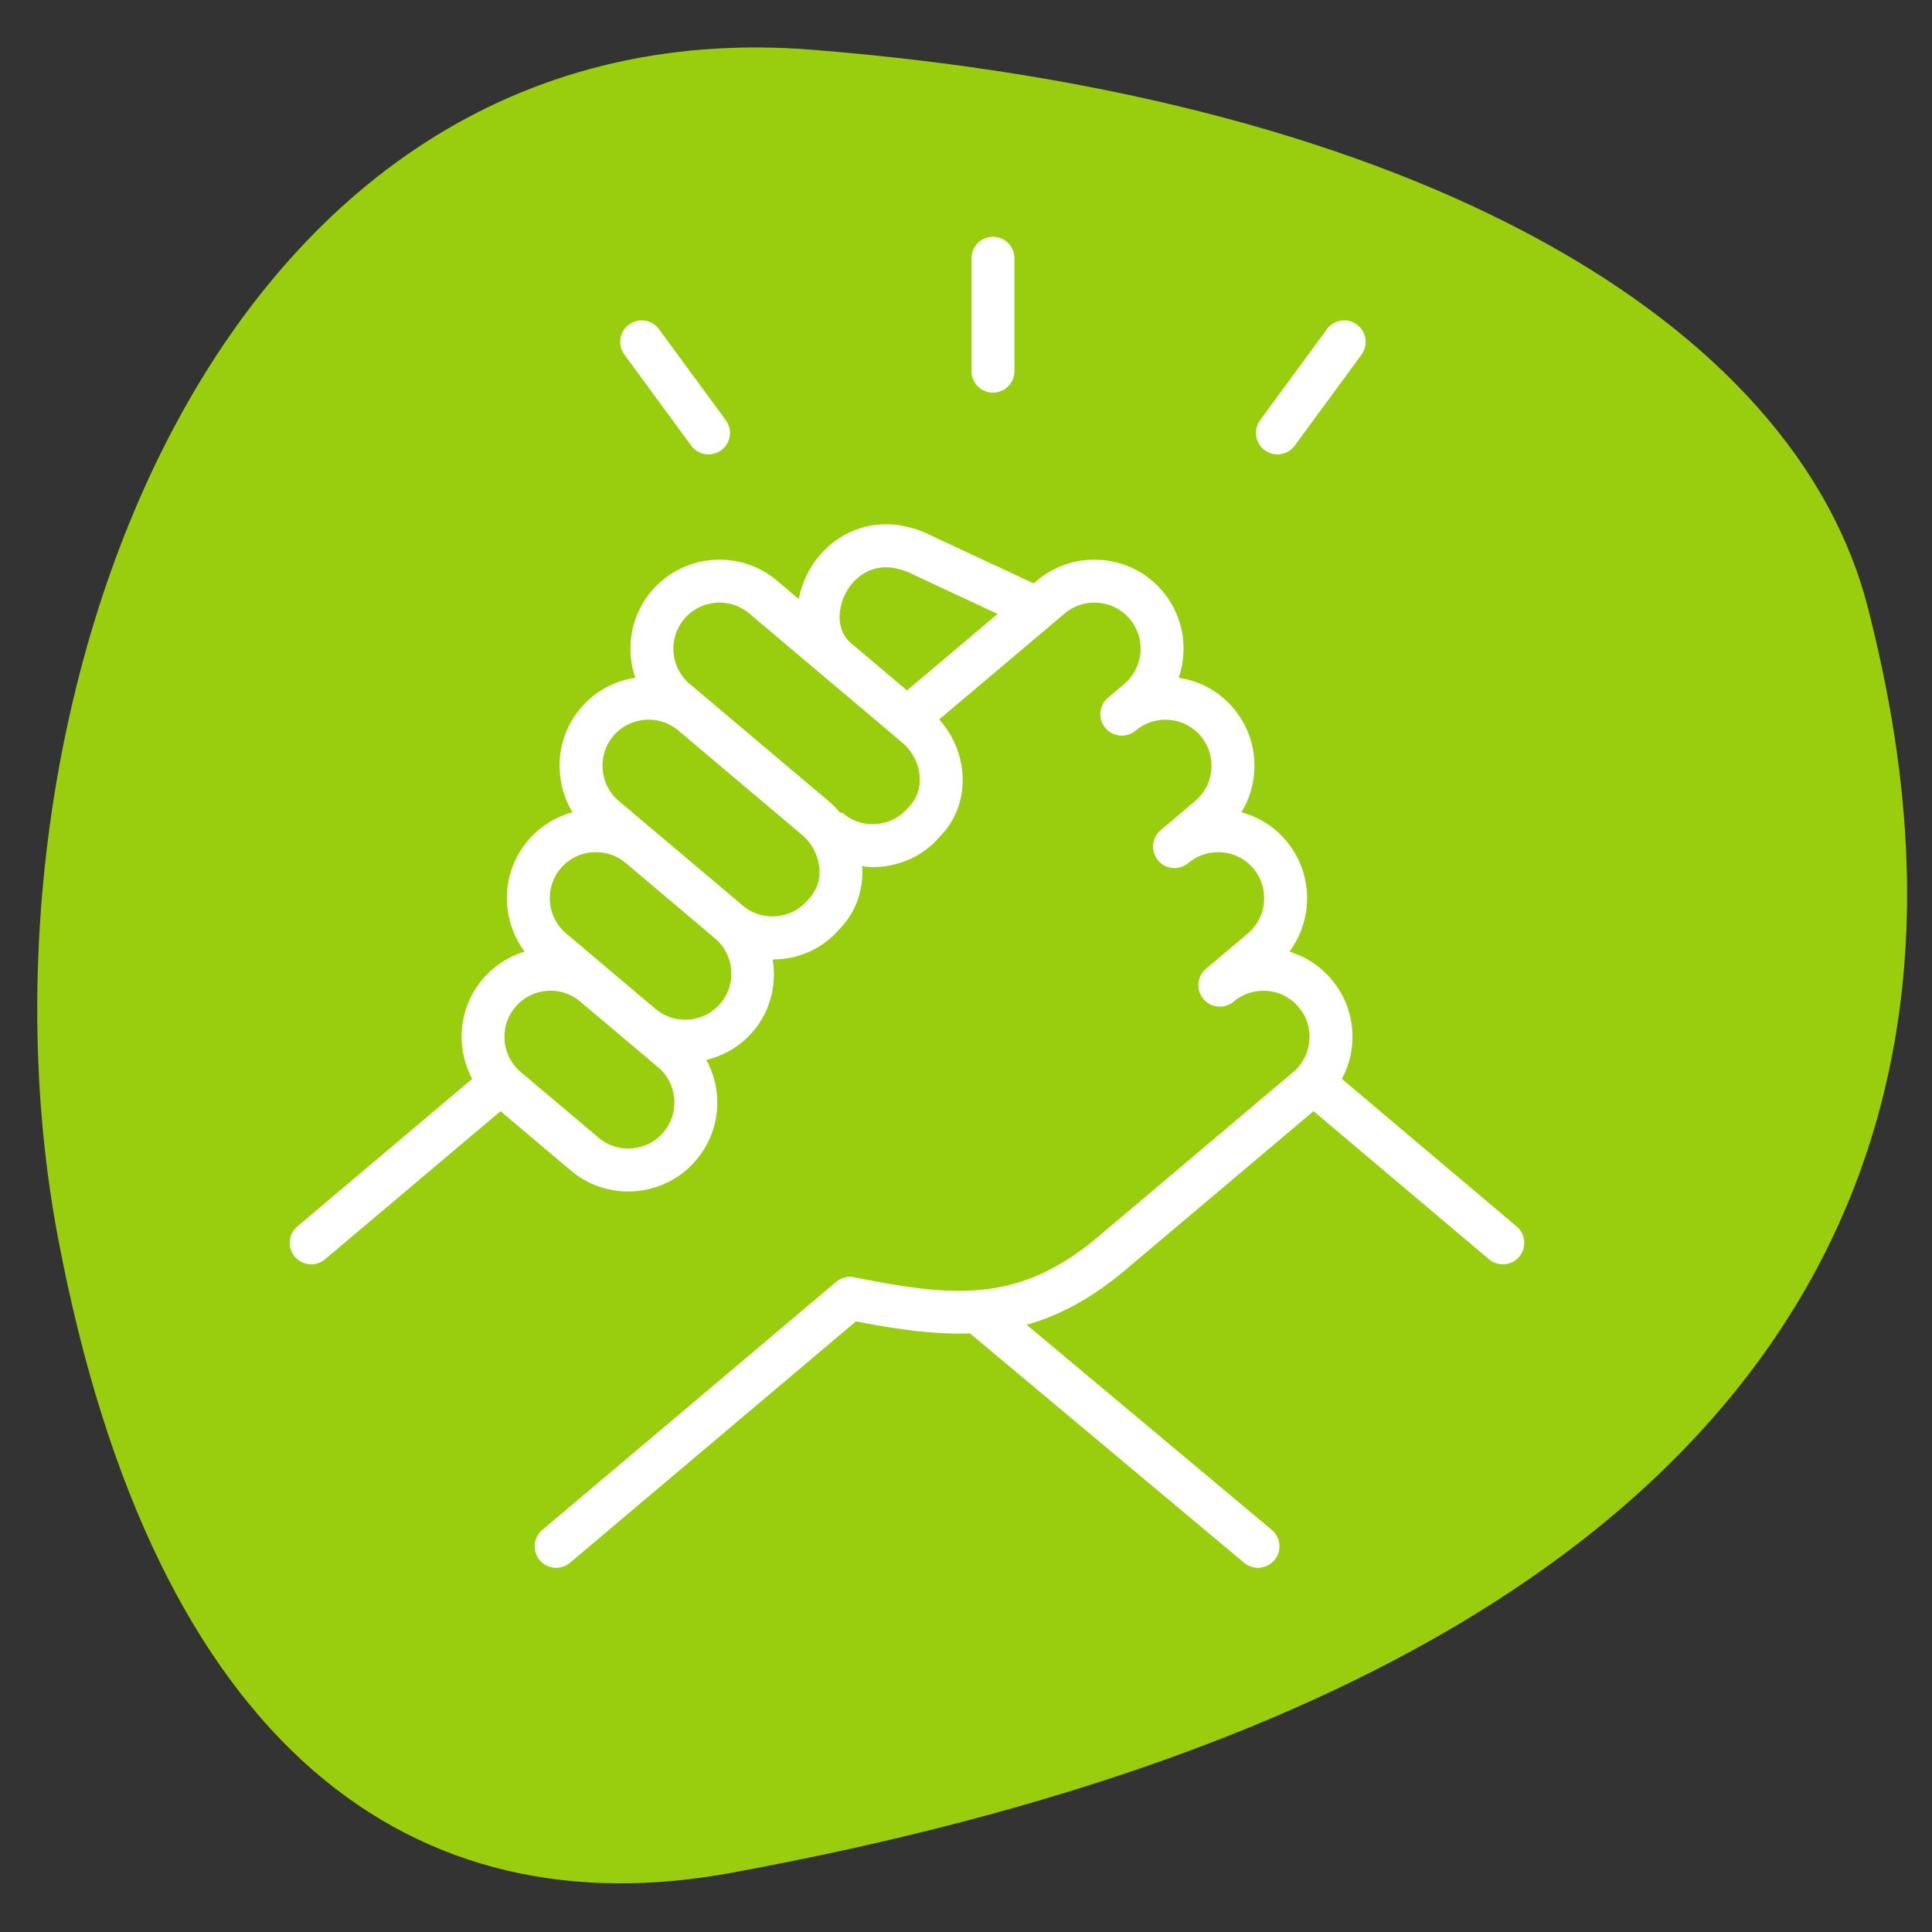 <svg xmlns="http://www.w3.org/2000/svg" width="1080" zoomAndPan="magnify" viewBox="0 0 810 810" height="1080" preserveAspectRatio="xMidYMid meet" xmlns:v="https://vecta.io/nano"><rect x="0" y="0" width="810" height="810" fill="#333333" stroke="none"/><defs><clipPath id="A"><path d="M121 219h519v438.273H121zm0 0" clip-rule="nonzero"/></clipPath><clipPath id="B"><path d="M407 99.273h19V165h-19zm0 0" clip-rule="nonzero"/></clipPath></defs><path fill="#98ce0d" d="M306.637 785.191c-132.285 24.316-241.582-50.32-282.379-266.555S86.754.484 340.855 20.883 753.012 135.555 783.25 255.234s78.211 427.957-476.613 529.957zm0 0"/><g clip-path="url(#A)"><path fill="#fff" d="M635.859 514.203l-73.273-61.871c2.375-4.43 3.879-9.324 4.313-14.492.836-9.953-2.242-19.629-8.66-27.207-4.699-5.59-10.809-9.586-17.668-11.648 10.18-13.609 10.063-32.949-1.332-46.488a36.92 36.92 0 0 0-18.773-11.941c8.145-13.34 7.316-30.973-3.312-43.602-5.887-6.965-13.988-11.457-22.988-12.789 4.121-12.023 2.035-25.867-6.734-36.262-6.398-7.605-15.426-12.25-25.391-13.098-10.016-.871-19.648 2.223-27.254 8.633l-1.383 1.172-42-19.598c-21.977-11.41-41.223-2.437-50.527 11.484-3.098 4.629-4.996 9.625-5.984 14.664l-9.156-7.73c-15.758-13.27-39.367-11.242-52.645 4.473-8.766 10.395-10.852 24.238-6.723 36.262a37.02 37.02 0 0 0-22.988 12.801c-6.406 7.605-9.477 17.27-8.641 27.227.508 5.902 2.332 11.465 5.32 16.363-7.082 1.906-13.687 5.914-18.773 11.934-11.406 13.535-11.512 32.879-1.324 46.488-6.668 2.023-12.852 5.914-17.668 11.629-10.145 12.008-11.312 28.602-4.312 41.719l-73.309 61.867c-3.809 3.207-4.285 8.883-1.078 12.684 1.781 2.105 4.32 3.195 6.895 3.195 2.051 0 4.102-.695 5.793-2.117l73.563-62.074 29.504 24.875c6.777 5.715 15.195 8.777 23.988 8.777a39.08 39.08 0 0 0 3.23-.145c9.945-.848 18.965-5.492 25.344-13.078 6.43-7.586 9.508-17.246 8.668-27.207-.441-5.277-2.008-10.234-4.445-14.734 7.434-1.801 14.41-5.805 19.703-12.078 7.289-8.652 9.801-19.648 8.117-30.027h.027c10.496 0 20.836-4.355 27.922-12.719 6.613-6.652 10.035-15.707 9.609-25.48-.016-.324-.125-.629-.145-.945 1.477.18 2.938.426 4.438.426 1.074 0 2.16-.047 3.242-.145 9.965-.848 18.973-5.5 24.84-12.52 6.652-6.617 10.09-15.645 9.688-25.43-.371-8.891-3.969-17.254-9.82-23.824l52.625-44.434c3.934-3.305 8.922-4.934 14.121-4.449 5.176.434 9.848 2.836 13.152 6.762 6.867 8.145 5.82 20.395-2.324 27.27l-6.805 5.762c-3.797 3.215-4.273 8.895-1.051 12.691 3.195 3.789 8.875 4.258 12.672 1.055l.043-.047c3.906-3.266 8.922-4.816 14.016-4.418 5.184.43 9.875 2.824 13.176 6.75 6.879 8.164 5.832 20.395-2.32 27.27l-14.437 12.215s-.008.008-.02.008c-3.789 3.215-4.266 8.895-1.051 12.684 3.203 3.797 8.883 4.273 12.68 1.063h.012c3.922-3.332 9.063-4.871 14.086-4.473 5.164.441 9.828 2.832 13.129 6.758 6.867 8.156 5.824 20.395-2.312 27.273l-17.516 14.777-.008.008c-3.797 3.207-4.285 8.887-1.078 12.684a8.99 8.99 0 0 0 12.68 1.078l.027-.016c3.926-3.305 8.875-4.844 14.078-4.445 5.164.438 9.828 2.832 13.141 6.777 3.32 3.93 4.902 8.938 4.473 14.094-.441 5.164-2.836 9.848-6.762 13.156l-81.805 69.055c-33.383 28.18-60.914 25.199-102.273 16.973-2.699-.566-5.465.184-7.57 1.953L227.359 641.434c-3.797 3.195-4.273 8.875-1.062 12.684 1.773 2.105 4.313 3.191 6.879 3.191 2.051 0 4.102-.691 5.805-2.121l119.867-101.195c17.086 3.297 32.719 5.59 47.82 5.031l114.957 96.191c1.699 1.41 3.742 2.094 5.777 2.094 2.574 0 5.129-1.098 6.914-3.219 3.184-3.816 2.691-9.488-1.125-12.676l-102.75-85.98c13.633-3.863 27.242-11.062 41.543-23.133l78.738-66.441 73.527 62.086a8.95 8.95 0 0 0 5.805 2.125 8.99 8.99 0 0 0 6.887-3.187c3.191-3.797 2.715-9.477-1.082-12.68zm-279.07-244.574c-6.816-5.75-5.574-16.211-.937-23.133 2.285-3.418 11.016-13.922 27.613-5.344l34.797 16.234-37.992 32.078-23.402-19.746-.062-.055c-.008-.008 0-.027-.016-.035zM278.176 474.68c-3.301 3.934-7.965 6.328-13.121 6.758a19 19 0 0 1-14.094-4.453l-32.609-27.488c-8.148-6.914-9.184-19.145-2.297-27.281 6.824-8.102 18.91-9.172 27.074-2.422l32.781 27.641c3.922 3.305 6.316 7.977 6.75 13.152s-1.16 10.168-4.484 14.094zm23.914-54.012c-6.875 8.145-19.098 9.188-27.254 2.332l-19.879-16.77c-.027-.02-.039-.055-.066-.082l-.008-.008-17.504-14.77c-8.148-6.895-9.191-19.125-2.332-27.273 3.32-3.934 8-6.324 13.168-6.766 5.176-.426 10.18 1.152 14.102 4.473l.012.008c.016.02.055.02.07.035l37.363 31.566c8.152 6.875 9.188 19.117 2.328 27.254zm36.578-43.312c-6.895 8.148-19.117 9.191-27.277 2.305l-37.57-31.727c-.008-.008-.027-.008-.035-.02l-14.34-12.094c-3.922-3.305-6.316-7.977-6.758-13.152-.441-5.164 1.152-10.187 4.453-14.102 3.313-3.926 7.984-6.32 13.152-6.75 5.074-.477 10.125 1.125 14.039 4.391l.082.074 51.926 43.813c4.281 3.617 6.973 9.129 7.219 14.727.188 4.695-1.359 8.965-4.891 12.535zm42.016-38.664c-3.301 3.922-7.965 6.316-13.133 6.758a18.96 18.96 0 0 1-14.074-4.437c-.441-.367-.84-.379-1.207-.172-1.352-1.574-2.727-3.148-4.32-4.5l-51.934-43.824c-.035-.035-.07-.051-.109-.09l-6.723-5.66c-8.145-6.887-9.187-19.125-2.332-27.262 6.887-8.137 19.129-9.191 27.273-2.332l12.305 10.395c.008 0 .008.012.016.02l19.551 16.508 6.047 5.102h.012l26.352 22.258c4.285 3.609 6.969 9.121 7.211 14.734.188 4.672-1.379 8.902-4.934 12.504zm0 0"/></g><g clip-path="url(#B)"><path fill="#fff" d="M416.309 164.621c4.977 0 9-4.023 9-9.004v-47.34c0-4.98-4.023-9.004-9-9.004s-9 4.023-9 9.004v47.34c0 4.98 4.023 9.004 9 9.004zm0 0"/></g><path d="M535.559 190.496a9.03 9.03 0 0 0 7.27-3.672l28.004-38.164c2.934-4.004 2.07-9.637-1.937-12.582-4.031-2.953-9.648-2.062-12.582 1.938l-28 38.16c-2.934 4.004-2.07 9.641 1.934 12.582a8.97 8.97 0 0 0 5.313 1.738zm-245.762-3.672c1.754 2.402 4.492 3.672 7.262 3.672a8.96 8.96 0 0 0 5.32-1.746c4.004-2.934 4.871-8.57 1.926-12.574l-28.02-38.16c-2.934-4-8.559-4.871-12.57-1.93a8.99 8.99 0 0 0-1.93 12.574zm0 0" fill="#fff"/></svg>